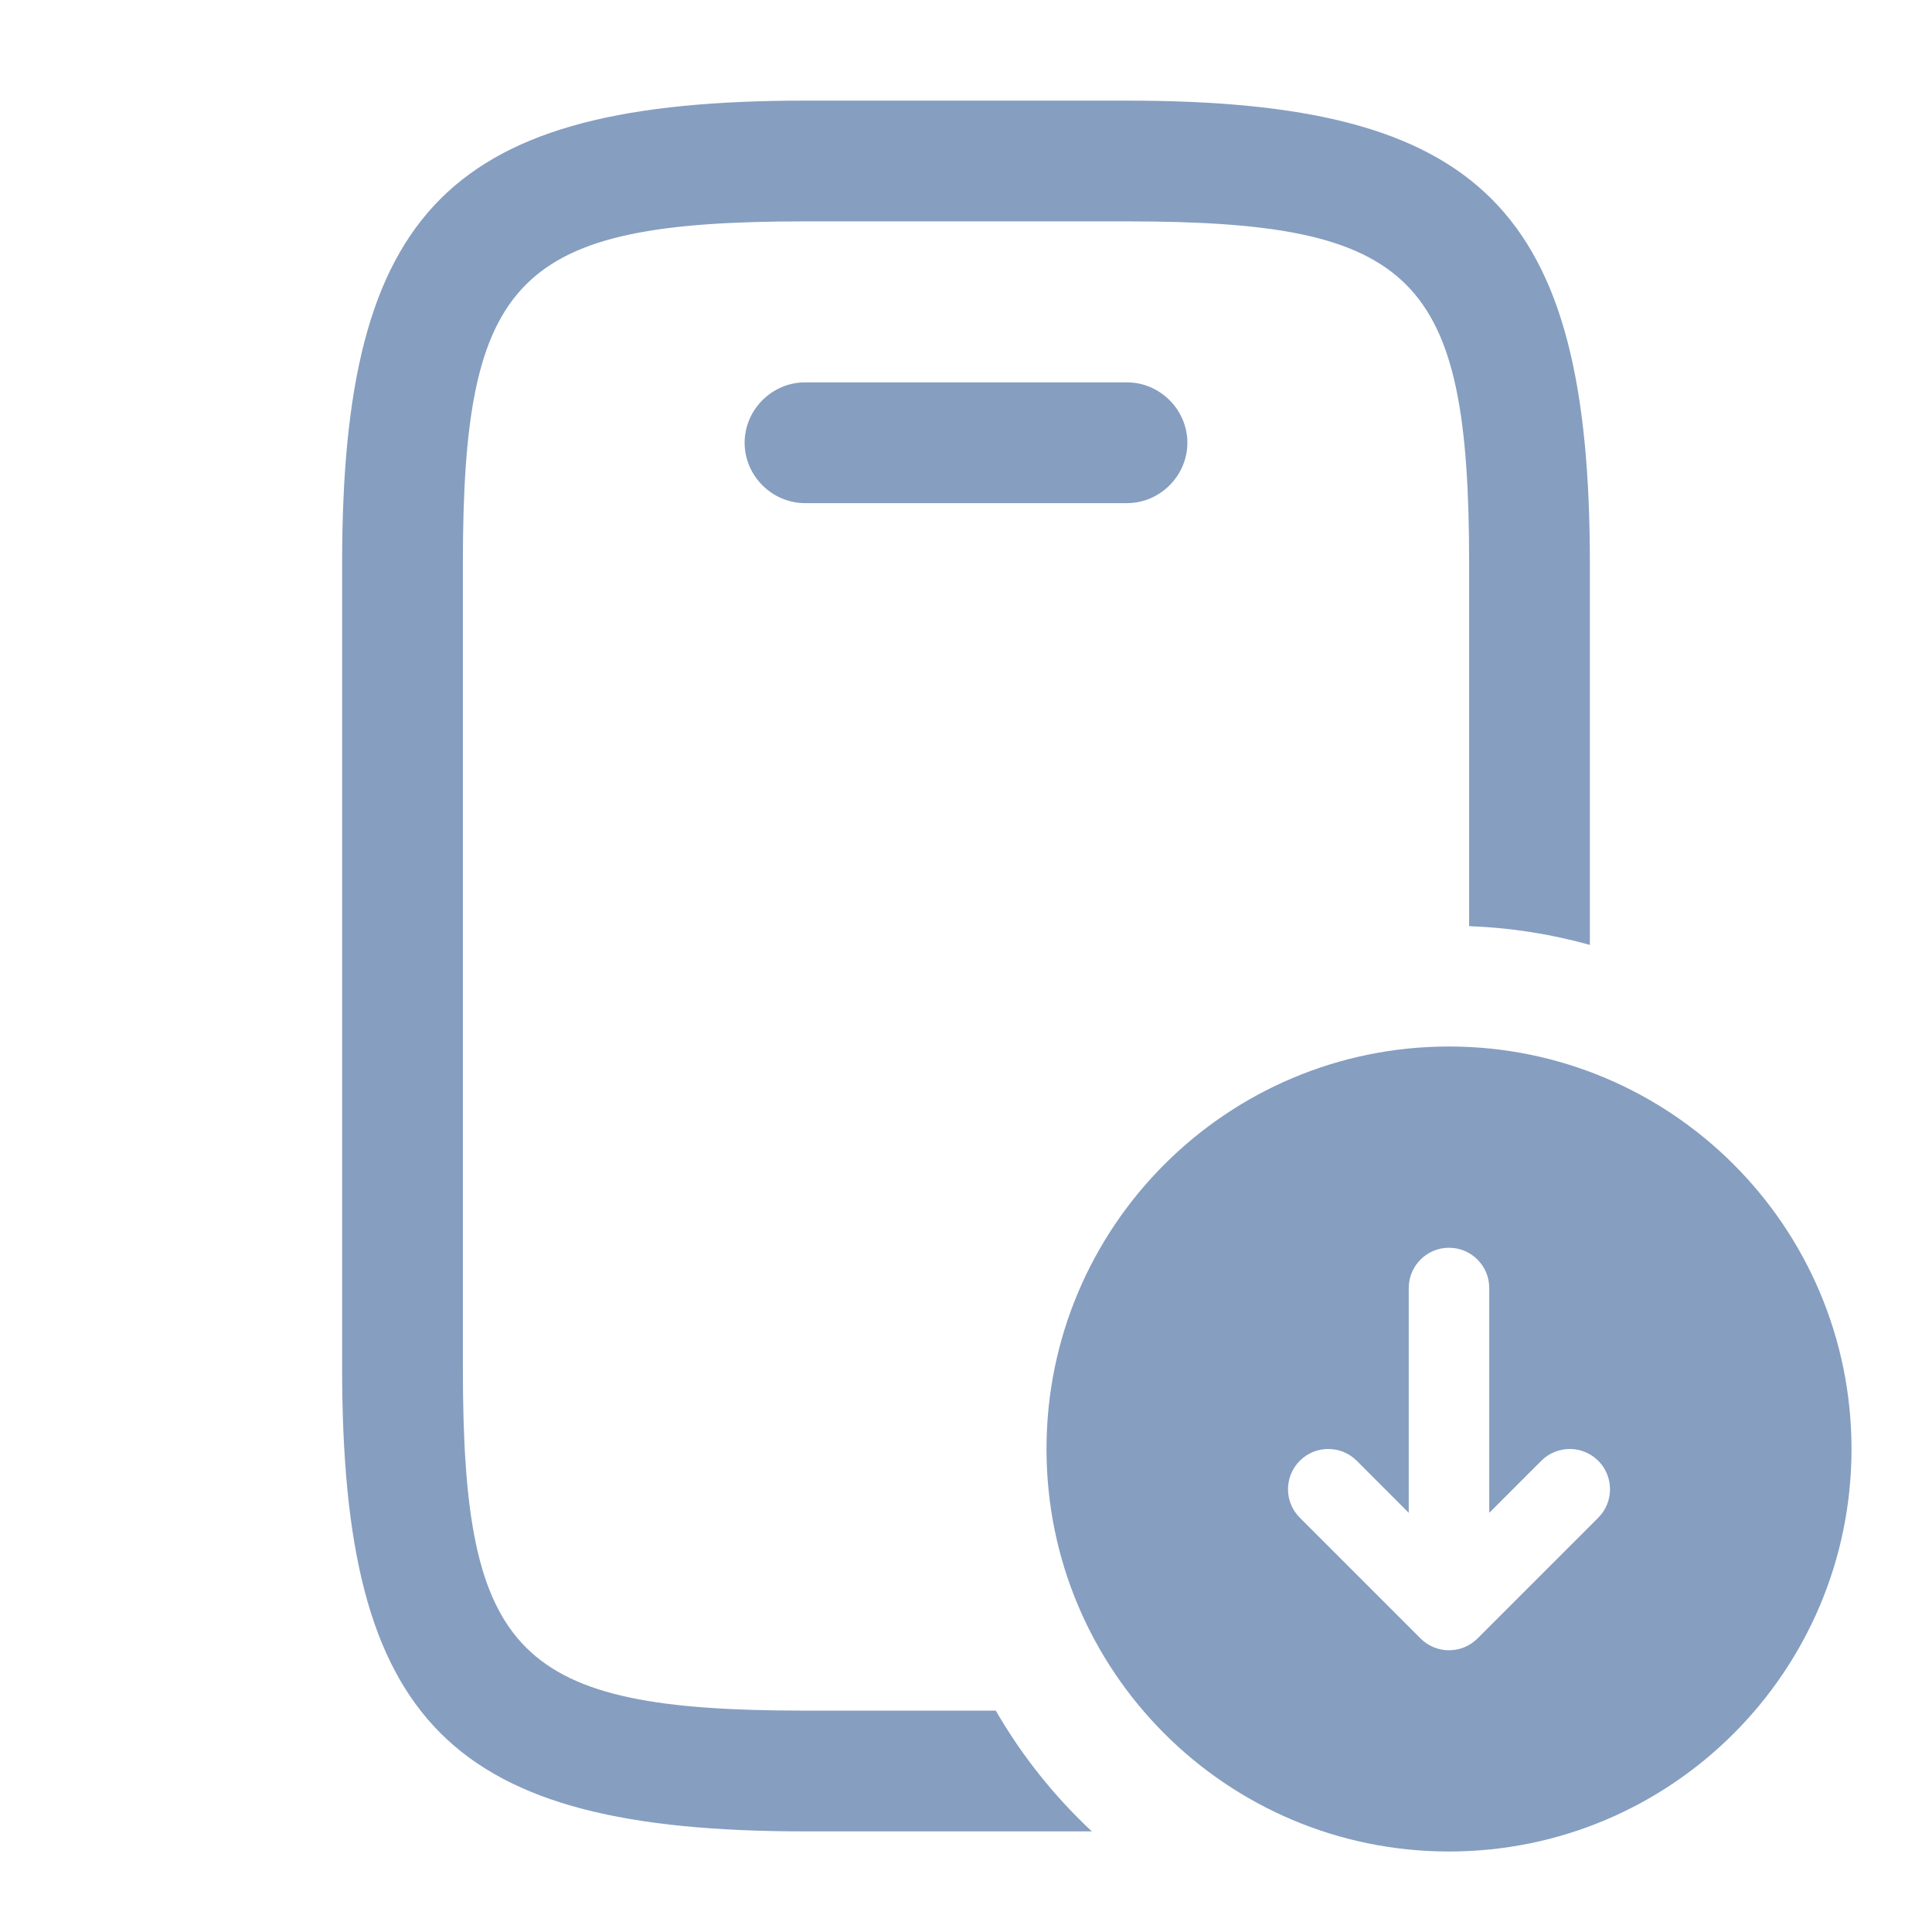 <svg width="24" height="24" viewBox="0 0 24 24" fill="none" xmlns="http://www.w3.org/2000/svg">
<path d="M19.75 7V11.738C19.27 11.604 18.768 11.524 18.25 11.505V7C18.25 3.43 17.58 2.75 14 2.75H10C6.42 2.75 5.75 3.43 5.75 7V17C5.75 20.57 6.42 21.25 10 21.25H12.37C12.692 21.808 13.095 22.313 13.563 22.75H10C5.59 22.75 4.25 21.41 4.25 17V7C4.25 2.59 5.59 1.25 10 1.25H14C18.41 1.25 19.75 2.59 19.75 7Z" fill="#869EC0"/>
<path d="M14 6.25H10C9.59 6.25 9.25 5.91 9.25 5.5C9.25 5.09 9.59 4.75 10 4.75H14C14.41 4.75 14.75 5.09 14.75 5.5C14.75 5.91 14.41 6.25 14 6.25Z" fill="#869EC0"/>
<path fill-rule="evenodd" clip-rule="evenodd" d="M13 18C13 15.239 15.239 13 18 13C20.762 13 23 15.239 23 18C23 20.761 20.762 23 18 23C15.239 23 13 20.761 13 18ZM18 15.5C18.276 15.5 18.5 15.724 18.5 16V18.793L19.147 18.146C19.342 17.951 19.658 17.951 19.854 18.146C20.049 18.342 20.049 18.658 19.854 18.854L18.354 20.354C18.158 20.549 17.842 20.549 17.647 20.354L16.147 18.854C15.951 18.658 15.951 18.342 16.147 18.146C16.342 17.951 16.658 17.951 16.854 18.146L17.5 18.793V16C17.5 15.724 17.724 15.5 18 15.5Z" fill="#869EC0"/>
</svg>
